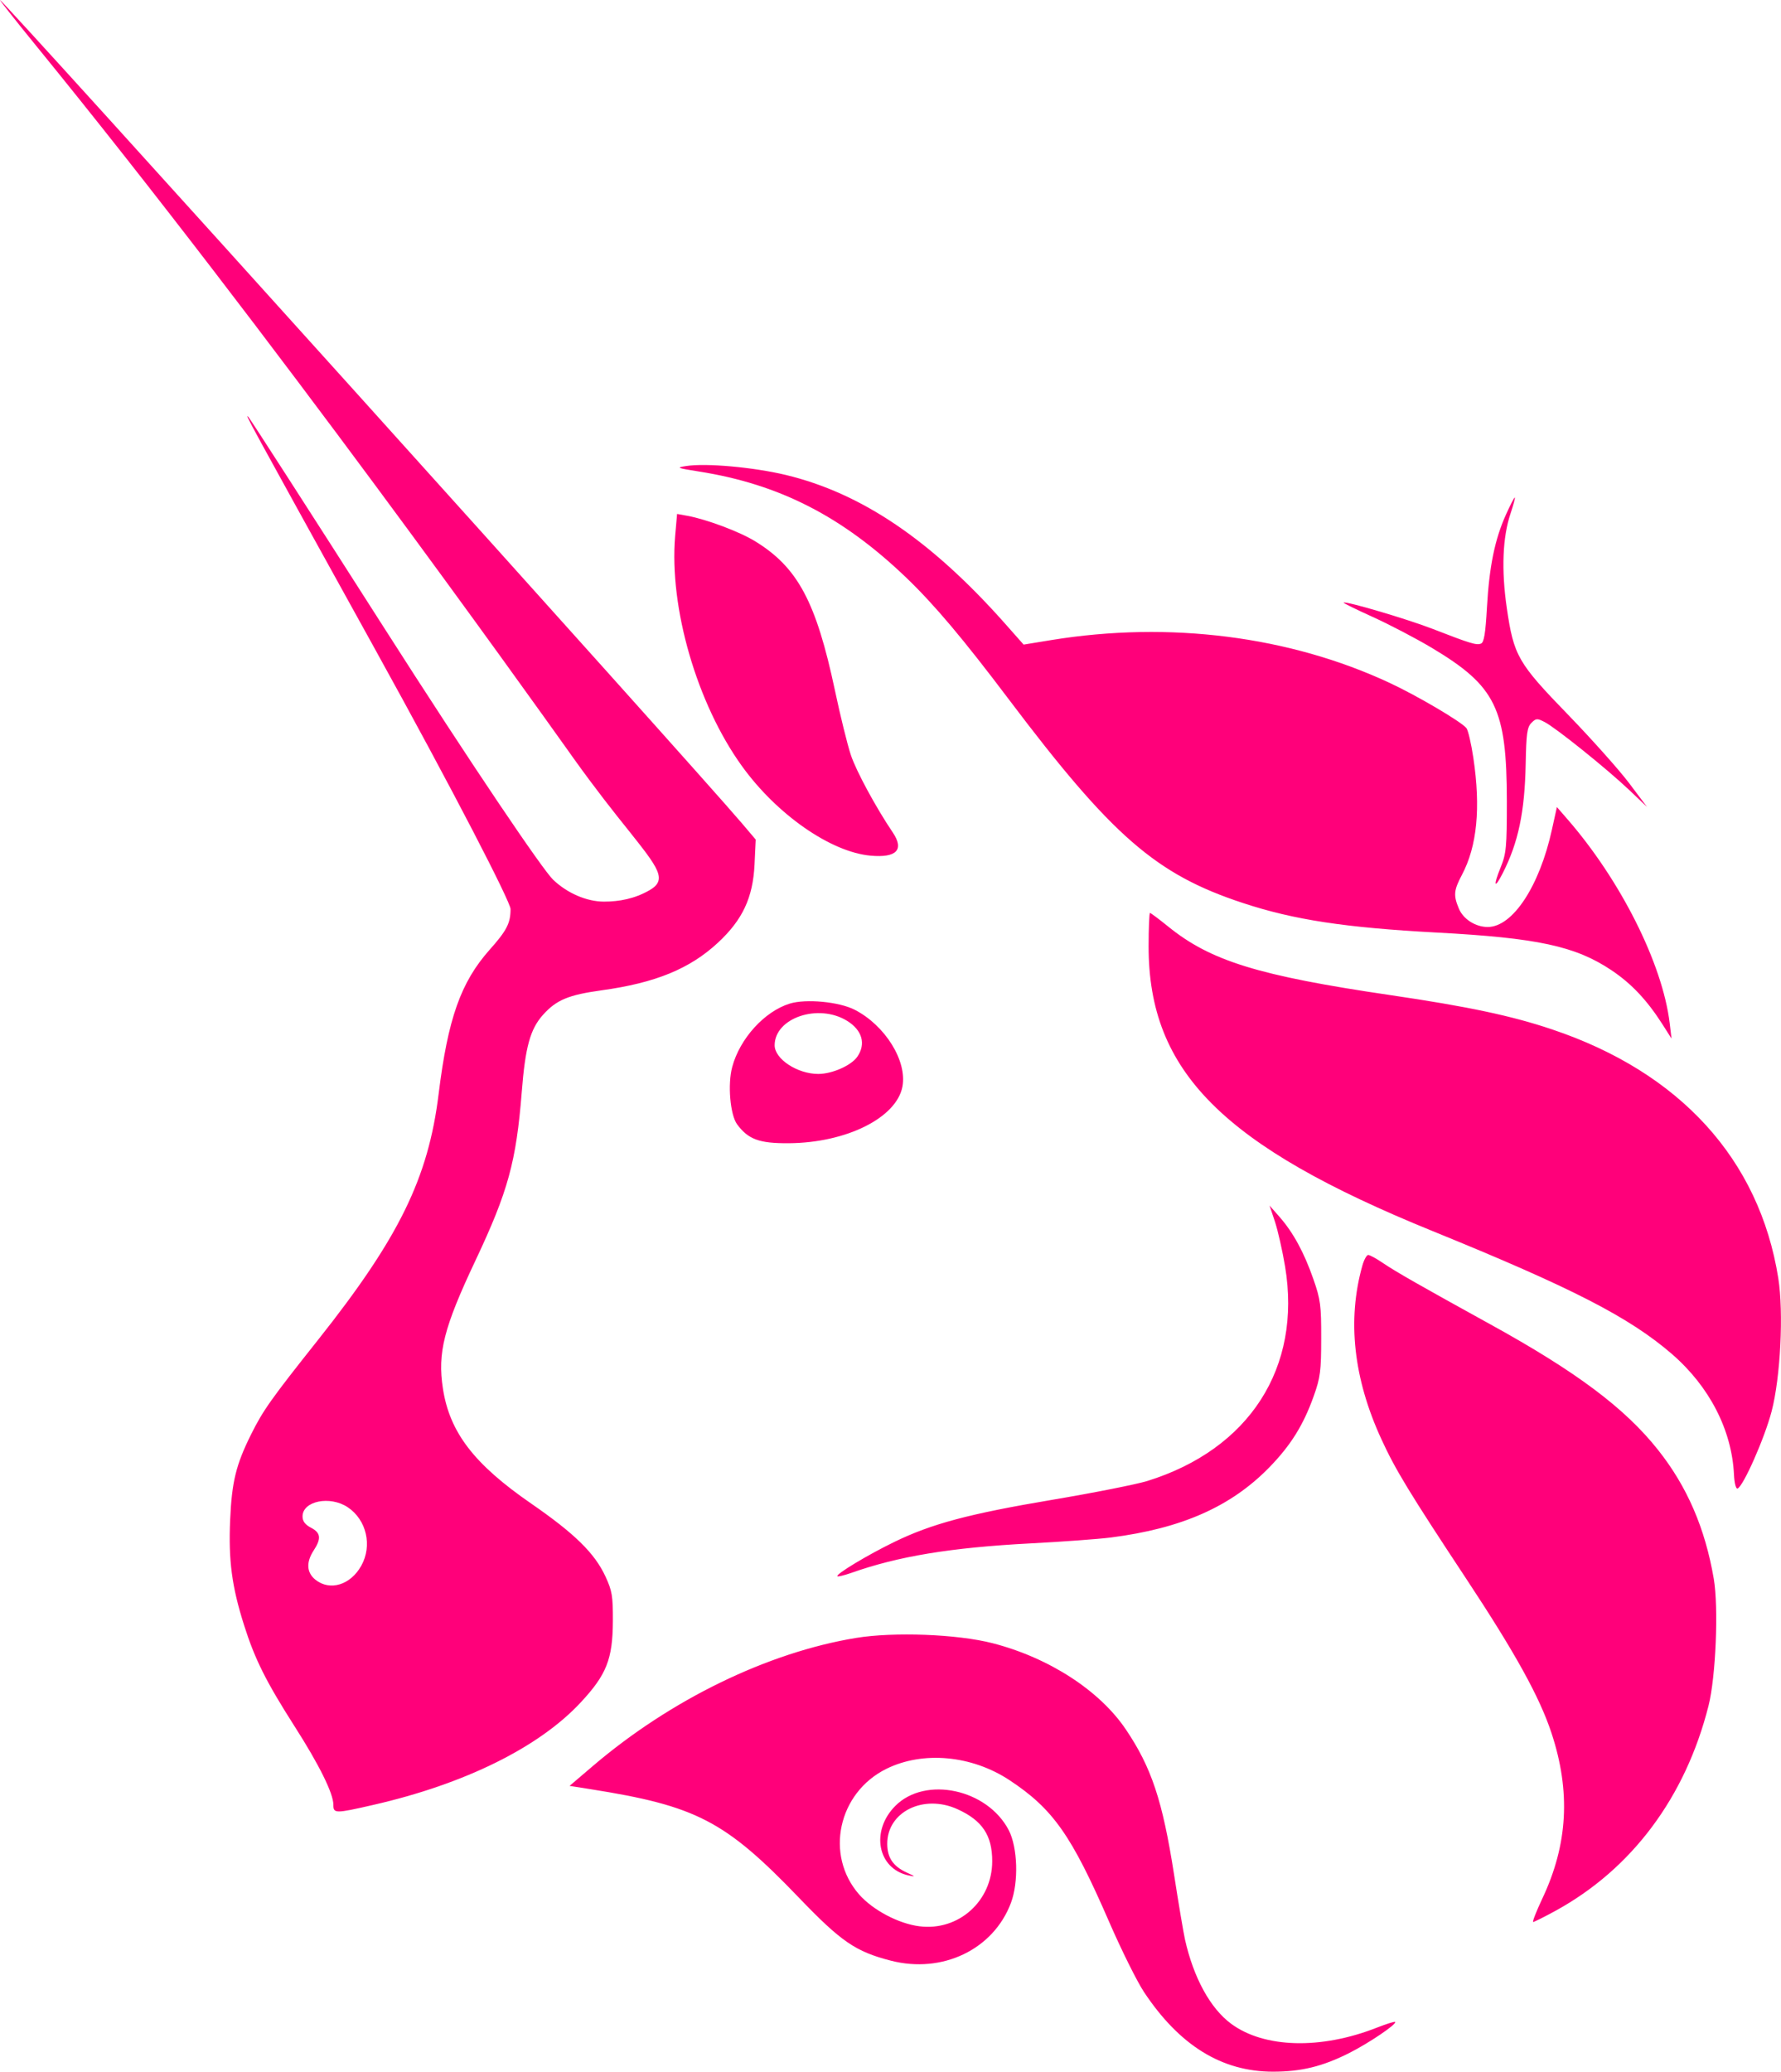 <?xml version="1.0" encoding="utf-8"?>
<!-- Generator: Adobe Illustrator 27.4.1, SVG Export Plug-In . SVG Version: 6.00 Build 0)  -->
<svg version="1.1" id="レイヤー_1" xmlns="http://www.w3.org/2000/svg" xmlns:xlink="http://www.w3.org/1999/xlink" x="0px"
	 y="0px" viewBox="0 0 182.55 212.33" style="enable-background:new 0 0 182.55 212.33;" xml:space="preserve">
<style type="text/css">
	.st0{fill-rule:evenodd;clip-rule:evenodd;fill:#FF007A;}
</style>
<path class="st0" d="M3.72,4.71c23.98,29.4,50.31,66.33,54.57,72.3c0.23,0.32,0.39,0.55,0.49,0.69c2.27,3.17,4.14,5.53,5.57,7.31
	l0,0l0,0c3.16,3.97,4.1,5.15,2.21,6.23c-1.52,0.87-3.09,1.16-4.65,1.16c-1.77,0-3.77-0.86-5.22-2.25
	c-1.03-0.98-8.05-11.29-17.62-26.28C31.75,52.4,25.62,42.89,25.46,42.73c-0.39-0.37-0.38-0.36,12.86,23.58
	c8.32,15.03,14.01,26.14,14.01,26.85c0,1.45-0.39,2.21-2.16,4.19c-2.94,3.32-4.26,7.04-5.21,14.75c-1.06,8.64-4.06,14.75-12.35,25.2
	c-4.86,6.12-5.65,7.24-6.88,9.71c-1.54,3.1-1.97,4.84-2.14,8.76c-0.18,4.15,0.17,6.82,1.43,10.79c1.1,3.47,2.24,5.76,5.17,10.35
	c2.53,3.95,3.98,6.89,3.98,8.04c0,0.91,0.17,0.92,4.09,0.02c9.37-2.14,16.99-5.9,21.27-10.51c2.65-2.85,3.27-4.43,3.29-8.34
	c0.01-2.56-0.08-3.09-0.76-4.56c-1.11-2.39-3.14-4.38-7.61-7.47c-5.86-4.04-8.36-7.3-9.05-11.78c-0.57-3.67,0.09-6.26,3.33-13.12
	c3.35-7.1,4.18-10.12,4.75-17.28c0.36-4.62,0.87-6.45,2.18-7.91c1.37-1.53,2.61-2.04,6-2.51c5.53-0.76,9.06-2.21,11.95-4.9
	c2.51-2.34,3.56-4.59,3.73-7.98l0.12-2.57l-1.4-1.65C70.97,78.39,0.31,0,0,0C-0.06,0,1.61,2.12,3.72,4.71z M37.03,160.46
	c1.15-2.06,0.54-4.7-1.38-5.99c-1.82-1.22-4.64-0.65-4.64,0.94c0,0.49,0.27,0.84,0.86,1.15c1.01,0.52,1.08,1.11,0.29,2.32
	c-0.8,1.22-0.74,2.29,0.18,3.02C33.83,163.08,35.93,162.43,37.03,160.46z M71.63,48.32c-2.27-0.36-2.36-0.4-1.3-0.56
	c2.05-0.32,6.88,0.12,10.2,0.91c7.77,1.87,14.84,6.65,22.39,15.13l2,2.26l2.87-0.47c12.08-1.96,24.38-0.4,34.66,4.4
	c2.83,1.32,7.29,3.95,7.85,4.62c0.18,0.22,0.5,1.6,0.72,3.08c0.76,5.11,0.38,9.03-1.17,11.96c-0.84,1.59-0.89,2.1-0.32,3.46
	c0.45,1.09,1.71,1.89,2.96,1.89c2.56,0,5.31-4.18,6.58-9.98l0.51-2.31l1,1.15c5.5,6.29,9.82,14.88,10.56,20.99l0.19,1.59l-0.92-1.45
	c-1.59-2.49-3.19-4.19-5.24-5.56c-3.69-2.47-7.59-3.31-17.93-3.86c-9.33-0.5-14.62-1.3-19.85-3.03c-8.91-2.93-13.4-6.84-23.99-20.87
	c-4.7-6.23-7.61-9.68-10.5-12.46C86.35,52.93,79.89,49.62,71.63,48.32z M152.41,62.24c0.24-4.18,0.8-6.93,1.92-9.44
	c0.45-1,0.86-1.81,0.93-1.81c0.07,0-0.13,0.73-0.43,1.63c-0.82,2.44-0.95,5.78-0.39,9.66c0.72,4.93,1.12,5.64,6.28,10.96
	c2.42,2.5,5.23,5.65,6.25,7l1.85,2.46l-1.85-1.76c-2.27-2.15-7.48-6.34-8.64-6.94c-0.77-0.4-0.89-0.39-1.36,0.08
	c-0.44,0.44-0.53,1.1-0.59,4.24c-0.1,4.89-0.75,8.02-2.35,11.16c-0.86,1.7-1,1.33-0.22-0.58c0.58-1.43,0.64-2.06,0.64-6.79
	c-0.01-9.51-1.13-11.79-7.68-15.71c-1.66-0.99-4.4-2.42-6.08-3.18c-1.68-0.76-3.02-1.42-2.97-1.46c0.19-0.19,6.58,1.7,9.15,2.7
	c3.83,1.49,4.46,1.68,4.92,1.5C152.11,65.85,152.26,64.93,152.41,62.24z M69.2,54.94c-0.62,7.34,2.23,17.16,6.84,23.56
	c3.57,4.96,9.1,8.82,13.19,9.19c2.67,0.24,3.48-0.6,2.27-2.39c-1.68-2.48-3.75-6.29-4.29-7.93c-0.34-1.01-1.08-4.01-1.64-6.66
	c-1.92-9.04-3.81-12.57-8.17-15.24c-1.59-0.98-4.98-2.25-6.95-2.61l-1.05-0.19L69.2,54.94z M146.83,126.16
	c-21.52-8.75-29.1-16.35-29.1-29.17c0-1.89,0.07-3.43,0.14-3.43c0.08,0,0.91,0.62,1.85,1.38c4.36,3.54,9.25,5.05,22.78,7.04
	c7.96,1.17,12.44,2.12,16.57,3.51c13.13,4.4,21.26,13.33,23.2,25.49c0.56,3.53,0.23,10.16-0.68,13.65c-0.72,2.76-2.92,7.73-3.5,7.92
	c-0.16,0.05-0.32-0.57-0.36-1.43c-0.22-4.57-2.51-9.01-6.34-12.34C167.02,135,161.16,131.99,146.83,126.16z M130.68,125.2
	c0.3,0.91,0.77,2.98,1.04,4.6c1.72,10.36-3.66,18.73-14.14,21.98c-1.11,0.34-5.48,1.21-9.71,1.92c-8.56,1.44-12.38,2.46-16.22,4.33
	c-2.72,1.32-6.02,3.31-5.82,3.51c0.06,0.06,0.68-0.09,1.38-0.33c4.84-1.72,10.23-2.61,18.42-3.04c3.25-0.17,6.94-0.44,8.21-0.6
	c7.29-0.93,12.35-3.17,16.28-7.21c2.19-2.25,3.49-4.34,4.54-7.3c0.67-1.87,0.76-2.57,0.76-5.89c0.01-3.38-0.07-4-0.8-6.08
	c-0.95-2.73-2.06-4.77-3.47-6.38l-1.02-1.16L130.68,125.2z M141.59,147.49c-2.86-6.21-3.52-12.2-1.95-17.79
	c0.17-0.6,0.44-1.09,0.6-1.09c0.16,0,0.84,0.37,1.5,0.82c1.32,0.9,3.96,2.4,11,6.28c8.79,4.84,13.8,8.58,17.2,12.87
	c2.98,3.75,4.83,8.02,5.72,13.22c0.5,2.95,0.21,10.05-0.54,13.01c-2.36,9.36-7.85,16.72-15.68,21.01c-1.15,0.63-2.18,1.14-2.29,1.15
	c-0.11,0,0.31-1.07,0.93-2.39c2.63-5.56,2.93-10.97,0.94-16.99c-1.22-3.69-3.71-8.19-8.73-15.79
	C144.45,152.96,143.02,150.61,141.59,147.49z M87.73,167.86c-9.05,1.49-18.99,6.32-26.97,13.13l-2.38,2.03l2.09,0.33
	c10.9,1.72,13.84,3.24,21.4,11.11c4.35,4.53,5.82,5.54,9.43,6.47c5.3,1.37,10.53-1.15,12.32-5.92c0.8-2.13,0.69-5.67-0.22-7.44
	c-2.19-4.23-8.55-5.59-11.63-2.5c-2.57,2.58-1.82,6.46,1.37,7.13c0.73,0.15,0.71,0.12-0.19-0.29c-1.4-0.64-2-1.52-2.01-2.93
	c-0.02-3.3,3.72-5.15,7.2-3.57c2.55,1.16,3.56,2.68,3.56,5.33c0,4.09-3.45,7.18-7.46,6.67c-2.15-0.27-4.77-1.66-6.18-3.26
	c-3.54-4.04-2.16-10.42,2.78-12.87c3.76-1.86,8.76-1.4,12.64,1.16c4.46,2.95,6.35,5.64,10.19,14.48c1.25,2.88,2.86,6.12,3.57,7.2
	c3.64,5.5,7.99,8.19,13.24,8.19c2.89,0,5.07-0.53,7.81-1.91c2.04-1.03,4.92-2.98,4.71-3.19c-0.06-0.06-0.9,0.21-1.88,0.59
	c-5.73,2.26-11.55,2.1-14.93-0.4c-2.13-1.57-3.85-4.71-4.73-8.63c-0.15-0.68-0.66-3.68-1.12-6.66c-1.18-7.57-2.31-10.97-4.94-14.87
	c-2.69-3.99-7.87-7.35-13.66-8.84C98.13,167.47,91.63,167.22,87.73,167.86z M75.05,109.35c0.78-2.92,3.31-5.7,5.9-6.5
	c1.65-0.51,5.07-0.19,6.67,0.64c3.11,1.6,5.37,5.24,4.88,7.86c-0.6,3.2-5.74,5.77-11.66,5.81c-3.02,0.02-4.14-0.39-5.29-1.94
	C74.84,114.24,74.57,111.12,75.05,109.35z M86.83,104.62c1.55,0.96,1.95,2.37,1.04,3.68c-0.63,0.9-2.57,1.76-4,1.76
	c-2.14,0-4.47-1.53-4.47-2.94C79.41,104.31,83.88,102.8,86.83,104.62z"/>
</svg>
